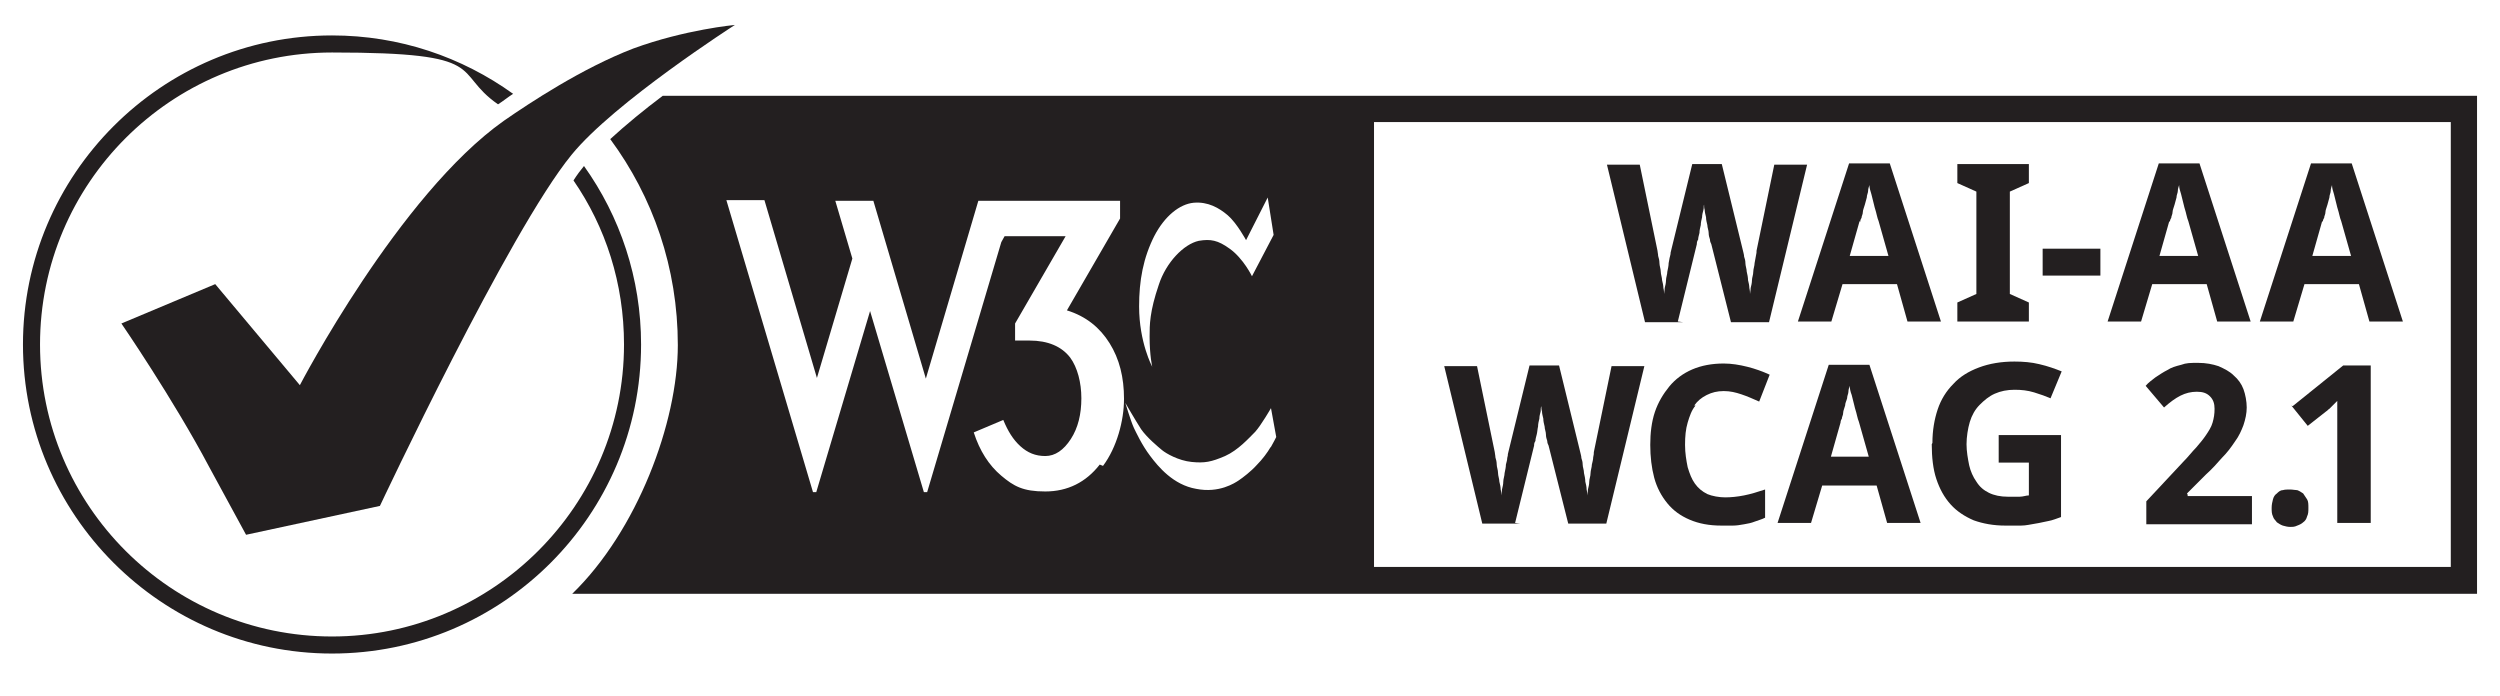 <?xml version="1.0" encoding="UTF-8"?>
<svg id="Layer_3" data-name="Layer 3" xmlns="http://www.w3.org/2000/svg" version="1.1" viewBox="0 0 381 106">
  <defs>
    <style>
      .cls-1 {
        fill: #231f20;
        stroke-width: 0px;
      }
    </style>
  </defs>
  <path class="cls-1" d="M377.5,14.6H101c-2.8,2.1-5.6,4.4-8,6.6,6.5,8.8,10.3,19.6,10.3,31.4s-6.2,28.3-16.1,37.9h290.3V14.6ZM175.9,36c1.6-3.1,3.9-4.9,6-5.1,2.2-.2,3.9.8,5.2,1.9,1.4,1.2,2.8,3.8,2.8,3.8l3.3-6.5.9,5.7-3.3,6.3s-1.3-2.7-3.4-4.2c-1.8-1.3-2.9-1.5-4.7-1.2-2.3.5-5,3.3-6.1,6.7-1.4,4.1-1.4,6.1-1.4,7.9,0,2.9.4,4.6.4,4.6,0,0-2-3.7-2-9.2,0-3.9.6-7.4,2.4-10.9ZM167.6,70.8c-2.1,2.7-4.9,4.1-8.3,4.1s-4.8-.8-6.7-2.4c-1.9-1.6-3.3-3.8-4.2-6.6l4.5-1.9c.7,1.7,1.5,3,2.6,4,1.1,1,2.3,1.5,3.8,1.5s2.8-.9,3.9-2.6c1.1-1.7,1.6-3.8,1.6-6.2s-.6-4.7-1.7-6.2c-1.3-1.7-3.4-2.6-6.2-2.6h-2.2v-2.6l7.7-13.3h-9.3l-.5.9-11.3,38.1h-.5l-8.2-27.6-8.2,27.6h-.5l-13.2-44.5h5.8l8,27.1,5.4-18.2-2.6-8.8h5.8s8,27.1,8,27.1l8-27.1h21.6v2.7l-8.1,14c2.9.9,5,2.6,6.5,5,1.5,2.4,2.2,5.2,2.2,8.5s-1.1,7.4-3.2,10.2ZM193.6,68.2c-.4.7-1.2,1.8-2.1,2.7-.8.9-2.1,1.9-2.7,2.3-.6.4-3,2-6.5,1.3-3.5-.6-5.8-3.4-7-5-1.3-1.7-2.2-3.7-2.5-4.3-.5-1.1-1.3-3.8-1.3-3.8,0,0,1.5,2.6,2.4,4,.9,1.3,2.6,2.7,3.2,3.2.6.5,2.5,1.6,4.5,1.8,2,.2,3,0,5.1-.9,2-.9,3.6-2.7,4.6-3.7.9-1,2.4-3.6,2.4-3.6l.8,4.4s-.5,1-.8,1.5ZM373.5,86.4h-164.1V18.6h164.1v67.9Z"/>
  <path class="cls-1" d="M255.7,49l2.9-11.8c0-.2,0-.4.2-.7,0-.3.1-.6.2-1,0-.4.1-.8.2-1.2,0-.4.1-.8.2-1.2,0-.4.1-.7.2-1.1s0-.6.1-.8c0,.2,0,.5.1.8,0,.3.1.7.2,1.1,0,.4.1.8.2,1.2,0,.4.2.8.2,1.2,0,.4.1.7.2,1,0,.3.1.5.2.7l3,11.9h5.8l5.8-24h-5l-2.7,13.1c0,.2,0,.4-.1.8s-.1.7-.2,1.1c0,.4-.2.9-.2,1.3,0,.5-.2.9-.2,1.3,0,.4-.1.8-.2,1.2,0,.4-.1.7-.1.9,0-.2,0-.5-.1-.9,0-.4-.1-.8-.2-1.2,0-.4-.1-.9-.2-1.3,0-.4-.2-.9-.2-1.3s-.1-.7-.2-1c0-.3-.1-.5-.1-.6l-3.3-13.5h-4.5l-3.3,13.5c0,.1,0,.3-.1.6s-.1.6-.2,1c0,.4-.1.8-.2,1.3,0,.4-.2.9-.2,1.3,0,.4-.1.8-.2,1.2,0,.4-.1.7-.1.9,0-.2,0-.6-.1-.9,0-.4-.1-.8-.2-1.2,0-.4-.2-.9-.2-1.3s-.2-.9-.2-1.3c0-.4-.1-.8-.2-1.1,0-.3-.1-.6-.1-.8l-2.7-13.1h-5l5.8,24h5.8Z"/>
  <path class="cls-1" d="M279.1,49l1.7-5.7h8.3l1.6,5.7h5.1l-7.8-24.1h-6.2l-7.8,24.1h5.1ZM283.5,33.8c0-.1,0-.3.2-.6,0-.3.2-.5.2-.9,0-.3.2-.7.3-1.1s.2-.7.3-1.1c0-.4.2-.7.2-1,0-.3.1-.6.2-.9,0,.4.1.8.3,1.4.1.5.3,1.1.4,1.6.1.5.3,1,.4,1.5.1.4.2.8.3,1l1.5,5.3h-5.9l1.5-5.3Z"/>
  <polygon class="cls-1" points="309.2 46.1 306.3 44.8 306.3 29.2 309.2 27.9 309.2 25 298.3 25 298.3 27.9 301.2 29.2 301.2 44.8 298.3 46.1 298.3 49 309.2 49 309.2 46.1"/>
  <rect class="cls-1" x="311.3" y="37.9" width="8.8" height="4.1"/>
  <path class="cls-1" d="M328,43.3h8.3l1.6,5.7h5.1l-7.8-24.1h-6.2l-7.8,24.1h5.1l1.7-5.7ZM330.7,33.8c0-.1,0-.3.2-.6,0-.3.2-.5.2-.9,0-.3.2-.7.3-1.1s.2-.7.3-1.1c0-.4.2-.7.2-1,0-.3.1-.6.2-.9,0,.4.1.8.3,1.4.1.5.3,1.1.4,1.6.1.5.3,1,.4,1.5.1.4.2.8.3,1l1.5,5.3h-5.9l1.5-5.3Z"/>
  <path class="cls-1" d="M351.2,43.3h8.3l1.6,5.7h5.1l-7.8-24.1h-6.2l-7.8,24.1h5.1l1.7-5.7ZM354,33.8c0-.1,0-.3.2-.6,0-.3.2-.5.2-.9,0-.3.2-.7.3-1.1s.2-.7.3-1.1c0-.4.2-.7.2-1,0-.3.1-.6.2-.9,0,.4.1.8.3,1.4.1.5.3,1.1.4,1.6.1.5.3,1,.4,1.5.1.4.2.8.3,1l1.5,5.3h-5.9l1.5-5.3Z"/>
  <path class="cls-1" d="M230.9,79.7l2.9-11.8c0-.2,0-.4.2-.7,0-.3.1-.6.2-1s.1-.8.2-1.2c0-.4.1-.8.2-1.2,0-.4.1-.7.2-1.1,0-.3,0-.6.1-.8,0,.2,0,.5.1.8,0,.3.1.7.2,1.1,0,.4.1.8.2,1.2,0,.4.2.8.2,1.2s.1.7.2,1c0,.3.1.5.2.7l3,11.9h5.8l5.8-24h-5l-2.7,13.1c0,.2,0,.4-.1.8,0,.3-.1.7-.2,1.1,0,.4-.2.9-.2,1.3,0,.5-.2.9-.2,1.3,0,.4-.1.8-.2,1.2,0,.4-.1.7-.1.9,0-.2,0-.5-.1-.9,0-.4-.1-.8-.2-1.2,0-.4-.1-.9-.2-1.3,0-.5-.2-.9-.2-1.3,0-.4-.1-.7-.2-1,0-.3-.1-.5-.1-.6l-3.3-13.5h-4.5l-3.3,13.5c0,.1,0,.3-.1.6,0,.3-.1.6-.2,1,0,.4-.1.8-.2,1.3,0,.4-.2.9-.2,1.3,0,.4-.1.8-.2,1.2,0,.4-.1.7-.1.9,0-.2,0-.6-.1-.9,0-.4-.1-.8-.2-1.2,0-.4-.2-.9-.2-1.3,0-.5-.2-.9-.2-1.3,0-.4-.1-.8-.2-1.1,0-.3-.1-.6-.1-.8l-2.7-13.1h-5l5.8,24h5.8Z"/>
  <path class="cls-1" d="M258.2,61.8c.5-.7,1.1-1.2,1.9-1.6.8-.4,1.6-.6,2.6-.6s1.8.2,2.7.5,1.8.7,2.7,1.1l1.6-4.1c-1.1-.5-2.2-.9-3.4-1.2s-2.4-.5-3.6-.5c-1.8,0-3.4.3-4.8.9s-2.6,1.5-3.5,2.6-1.7,2.4-2.2,3.9-.7,3.2-.7,5,.2,3.5.6,5,1.1,2.8,2,3.9c.9,1.1,2,1.9,3.4,2.5,1.4.6,3,.9,4.8.9s1.3,0,1.8,0c.6,0,1.1-.1,1.7-.2s1.1-.2,1.6-.4c.5-.2,1-.3,1.6-.6v-4.3c-1.2.4-2.2.7-3.2.9-1,.2-2,.3-2.9.3s-2-.2-2.7-.5c-.8-.4-1.4-.9-1.9-1.6-.5-.7-.8-1.5-1.1-2.5-.2-1-.4-2.1-.4-3.4s.1-2.4.4-3.4c.3-1,.6-1.9,1.2-2.6Z"/>
  <path class="cls-1" d="M278.7,55.6l-7.8,24.1h5.1l1.7-5.7h8.3l1.6,5.7h5.1l-7.8-24.1h-6.2ZM279,69.7l1.5-5.3c0-.1,0-.3.2-.6,0-.3.2-.5.2-.9,0-.3.2-.7.3-1.1,0-.4.2-.7.3-1.1,0-.4.2-.7.2-1s.1-.6.2-.9c0,.4.1.9.3,1.4.1.5.3,1.1.4,1.6.1.5.3,1,.4,1.5.1.4.2.8.3,1l1.5,5.3h-5.9Z"/>
  <path class="cls-1" d="M294.4,67.7c0,2,.2,3.8.7,5.3.5,1.5,1.2,2.8,2.2,3.9.9,1,2.1,1.8,3.5,2.4,1.4.5,3,.8,4.8.8s1.7,0,2.4,0c.8,0,1.5-.2,2.2-.3s1.4-.3,2-.4,1.3-.4,1.9-.6v-12.5h-9.5v4.2h4.6v5c-.4,0-.9.2-1.4.2-.5,0-1.1,0-1.8,0-1.1,0-2.1-.2-2.9-.6-.8-.4-1.4-.9-1.9-1.7-.5-.7-.9-1.6-1.1-2.5-.2-1-.4-2.1-.4-3.2s.2-2.4.5-3.4c.3-1,.8-1.9,1.5-2.6s1.4-1.3,2.3-1.7c.9-.4,1.9-.6,3-.6s2,.1,3,.4,1.8.6,2.5.9l1.7-4.1c-1-.4-2.1-.8-3.4-1.1-1.2-.3-2.5-.4-3.8-.4-2,0-3.8.3-5.4.9-1.6.6-2.9,1.4-3.9,2.5-1.1,1.1-1.9,2.4-2.4,3.9s-.8,3.2-.8,5.1Z"/>
  <path class="cls-1" d="M333.3,75.2l2.9-2.9c.9-.8,1.7-1.7,2.4-2.5.8-.8,1.4-1.6,2-2.5.6-.8,1-1.7,1.3-2.5.3-.9.5-1.8.5-2.7s-.2-2-.5-2.8c-.3-.8-.8-1.5-1.5-2.1-.6-.6-1.4-1-2.3-1.4-.9-.3-1.9-.5-3.1-.5s-1.8,0-2.6.3c-.8.2-1.5.4-2.1.8-.6.3-1.2.7-1.8,1.1-.5.4-1.1.8-1.5,1.3l2.8,3.3c.9-.8,1.7-1.4,2.5-1.8.8-.4,1.6-.6,2.5-.6s1.5.2,2,.7c.5.5.7,1.1.7,1.9s-.1,1.4-.3,2.1-.6,1.3-1,1.9-.9,1.2-1.5,1.9c-.6.6-1.2,1.4-1.9,2.1l-5.7,6.1v3.5h16.1v-4.3h-9.8v-.2Z"/>
  <path class="cls-1" d="M351,75.2c-.3-.2-.6-.4-.9-.5-.3,0-.7-.1-1.1-.1s-.8,0-1.1.1c-.4,0-.7.3-.9.5-.3.2-.5.5-.6.9-.1.4-.2.8-.2,1.3s0,.9.2,1.3c.1.4.4.6.6.9.3.2.6.4.9.5.4.1.7.2,1.1.2s.7,0,1.1-.2c.3-.1.7-.3.9-.5.3-.2.5-.5.6-.9.2-.4.2-.8.2-1.3s0-1-.2-1.3-.4-.6-.6-.9Z"/>
  <path class="cls-1" d="M349.2,61.8l2.5,3.1,2.8-2.2c.2-.1.3-.3.5-.4.2-.2.3-.3.5-.5s.3-.3.4-.4c.1-.1.2-.2.3-.3,0,.4,0,.8,0,1.2s0,.9,0,1.3c0,.4,0,.8,0,1.2,0,.4,0,.7,0,1v13.9h5.1v-24h-4.2l-7.7,6.2Z"/>
  <path class="cls-1" d="M97.7,52.5c0-10.1-3.2-19.5-8.7-27.2-.5.6-1.1,1.4-1.6,2.2,4.9,7.1,7.7,15.7,7.7,25,0,24.5-20,44.5-44.5,44.5S6.1,77.1,6.1,52.5,26.1,8,50.6,8s18.1,2.9,25.3,7.9c.8-.5,1.5-1.1,2.3-1.6-7.8-5.6-17.3-8.9-27.6-8.9C24.6,5.4,3.5,26.6,3.5,52.5s21.1,47.1,47.1,47.1,47.1-21.1,47.1-47.1Z"/>
  <path class="cls-1" d="M112,3.8s-7.6.7-15.5,3.6c-7.8,3-15.8,8.3-19.7,11-16,11.3-31.1,40.3-31.1,40.3l-12.9-15.4-14.3,6s7.9,11.5,13.4,21.9c2,3.7,5.6,10.3,5.6,10.3l20.4-4.4s19.7-41.9,29.2-53.5c6.5-8,24.9-19.8,24.9-19.8Z"/>
</svg>
